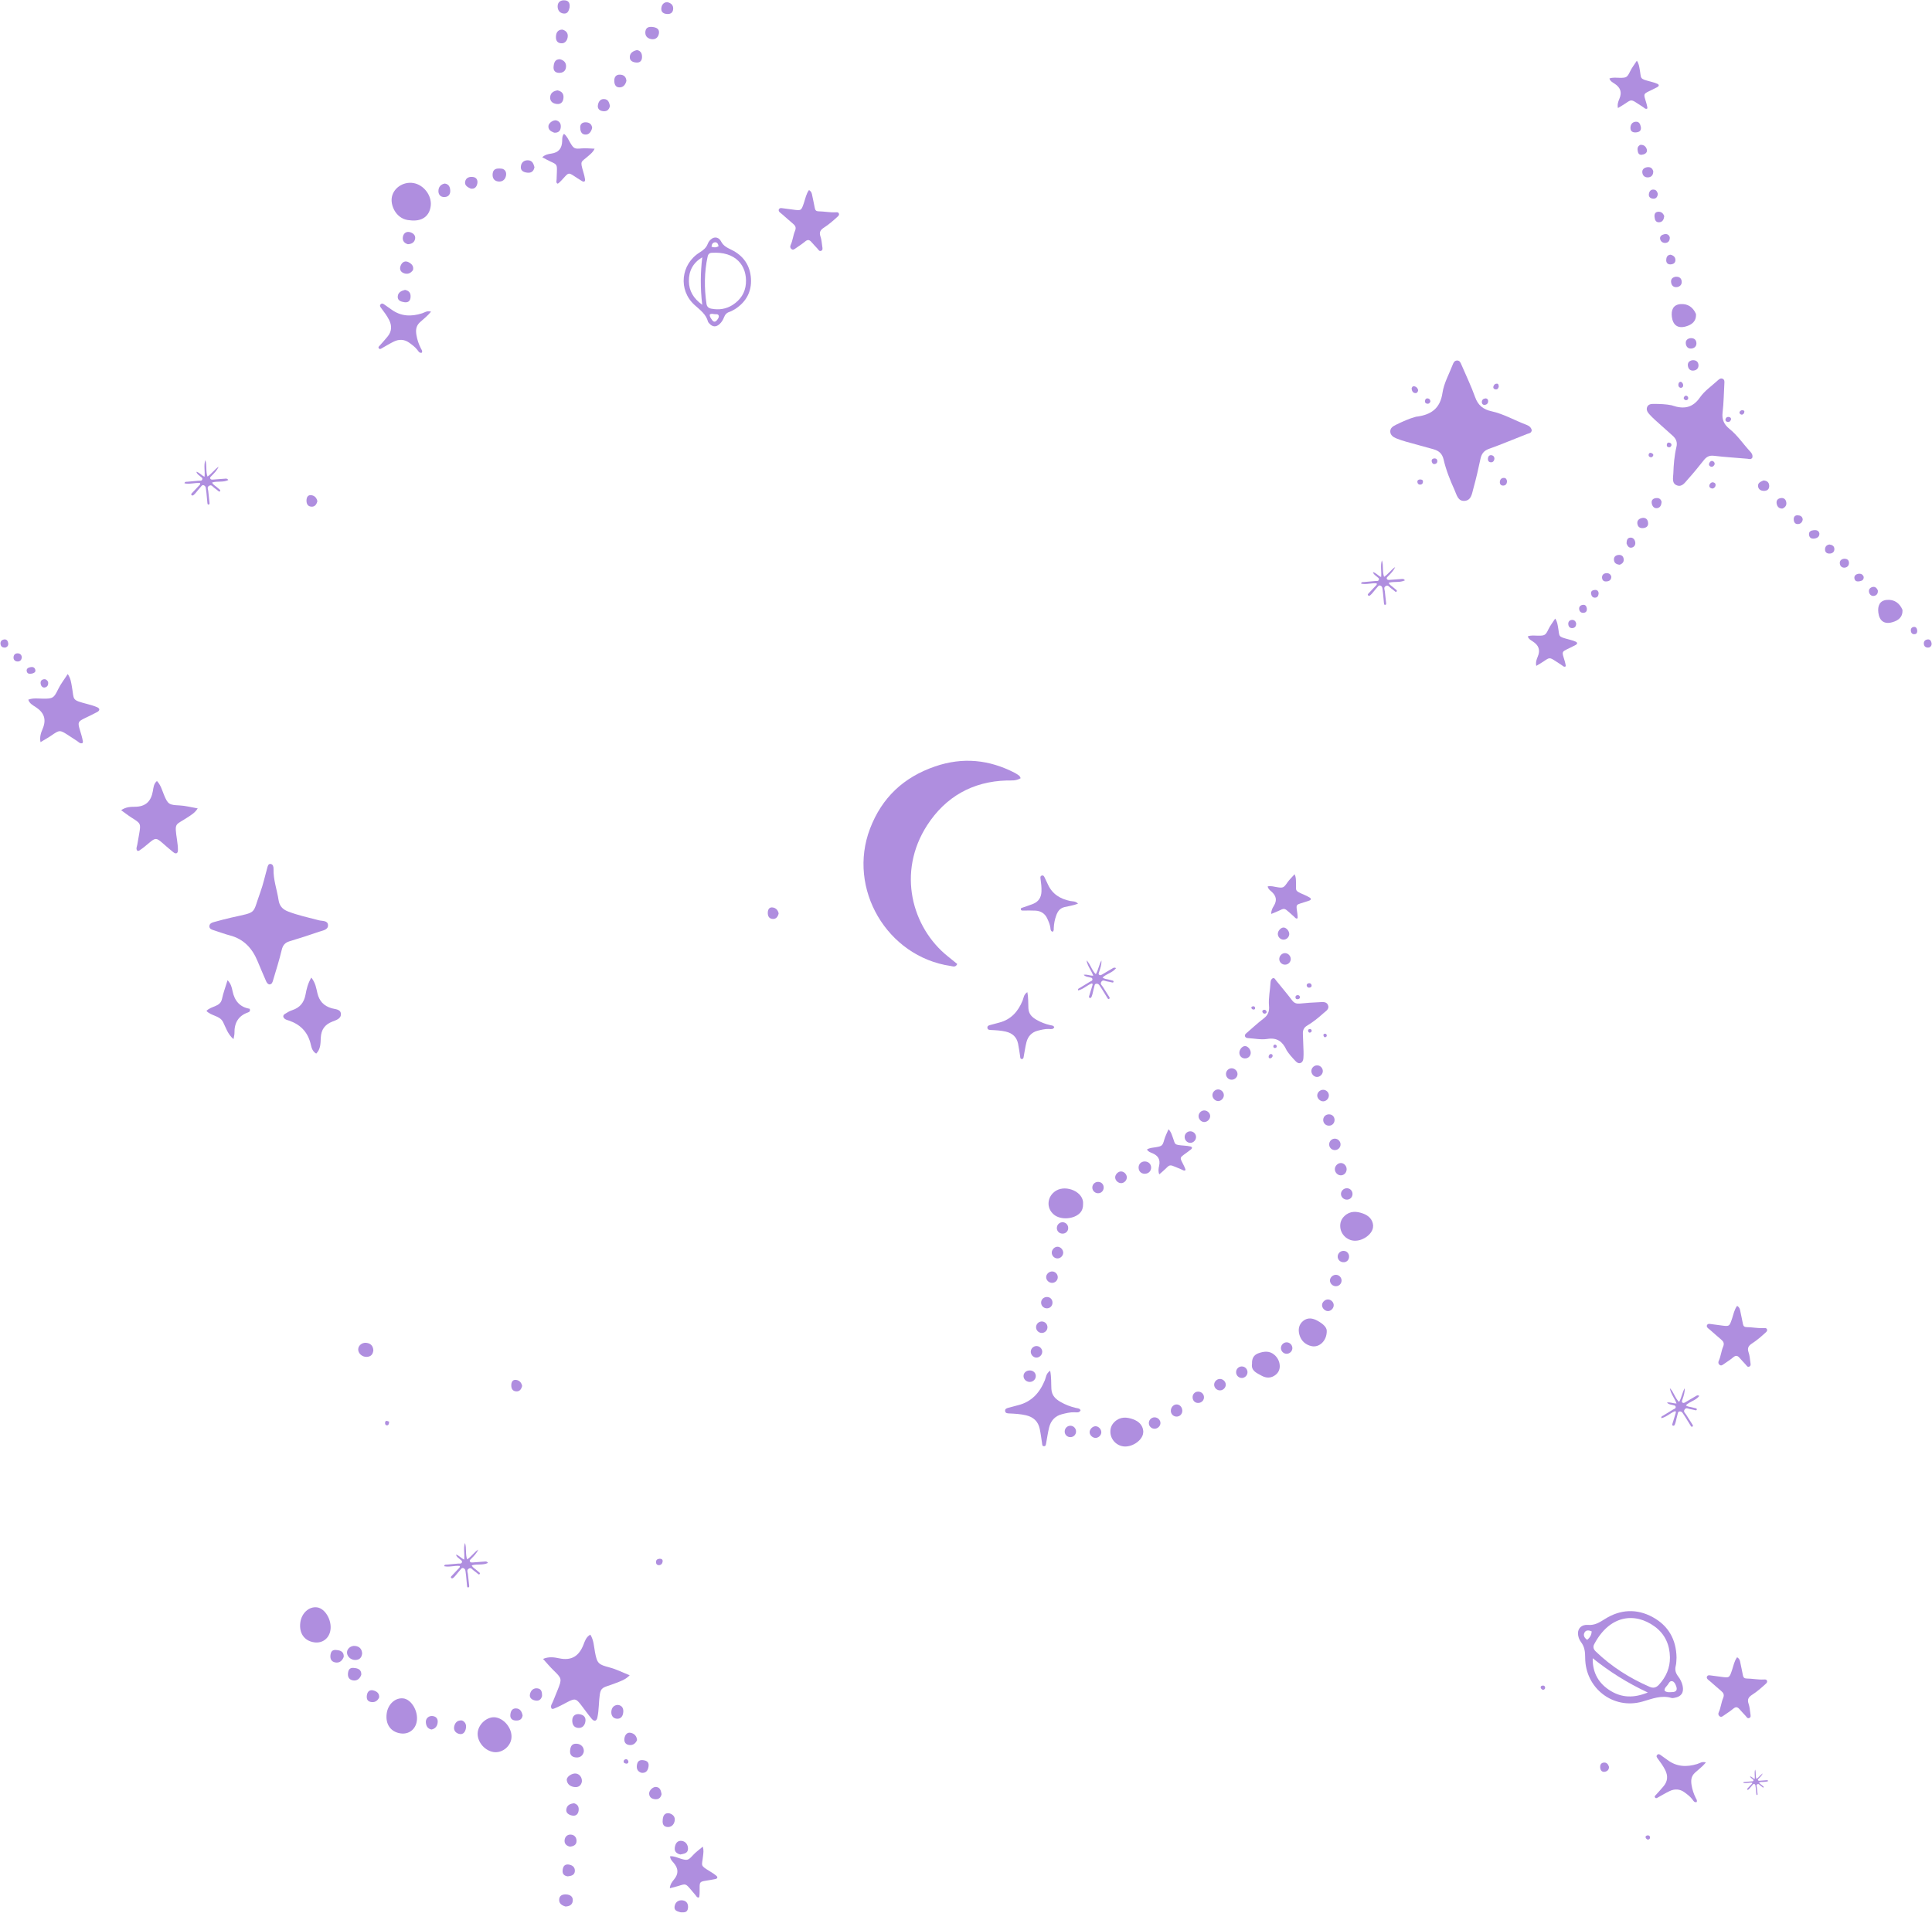 <?xml version="1.0" encoding="UTF-8" standalone="no"?><svg xmlns="http://www.w3.org/2000/svg" xmlns:xlink="http://www.w3.org/1999/xlink" fill="#000000" height="994.8" preserveAspectRatio="xMidYMid meet" version="1" viewBox="-2.7 1.8 1004.5 994.8" width="1004.5" zoomAndPan="magnify"><g fill="#af8edf" id="change1_1"><path d="M 137.32 513.754 C 136.305 513.477 135.91 512.68 135.551 511.832 C 134.133 508.492 132.652 505.18 131.285 501.82 C 128.535 495.074 124.141 490.168 116.828 488.262 C 114.027 487.531 111.312 486.473 108.543 485.609 C 107.48 485.277 106.281 484.949 106.176 483.715 C 106.039 482.125 107.418 481.625 108.645 481.285 C 111.613 480.469 114.594 479.668 117.598 478.988 C 131.363 475.867 128.336 477.594 132.637 465.836 C 134.129 461.762 135.031 457.477 136.215 453.285 C 136.508 452.254 136.727 450.855 138.121 451.121 C 139.277 451.344 139.555 452.613 139.52 453.762 C 139.352 459.293 141.316 464.477 142.129 469.844 C 142.586 472.875 144.141 474.664 146.949 475.77 C 152.215 477.84 157.727 478.953 163.156 480.406 C 164.879 480.867 167.84 480.379 167.848 483.043 C 167.855 485.387 165.109 485.688 163.328 486.312 C 158.195 488.109 152.996 489.73 147.793 491.324 C 145.469 492.035 144.344 493.398 143.762 495.84 C 142.504 501.129 140.852 506.324 139.297 511.539 C 139.004 512.527 138.73 513.723 137.32 513.754"/><path d="M 159.16 510.18 C 161.434 513.062 161.723 515.855 162.344 518.367 C 163.367 522.527 165.652 524.902 169.688 526.137 C 171.441 526.672 174.266 526.531 174.531 528.902 C 174.824 531.543 172.027 532.324 170.164 533.055 C 166.156 534.629 164.293 537.207 164.078 541.547 C 163.941 544.25 164.09 547.32 161.711 549.738 C 159.344 548.352 159.188 545.953 158.652 544.047 C 156.992 538.094 153.172 534.465 147.48 532.535 C 146.797 532.309 146.051 532.141 145.484 531.73 C 144.43 530.965 144.172 529.918 145.395 529.113 C 146.598 528.324 147.887 527.586 149.242 527.141 C 153.27 525.816 155.41 523.141 156.172 518.961 C 156.68 516.176 157.324 513.324 159.16 510.18"/><path d="M 104.625 527.531 C 107.242 524.789 111.828 525.555 112.73 521.254 C 113.383 518.156 114.52 515.16 115.613 511.555 C 117.414 513.418 117.836 515.406 118.191 517.164 C 119.234 522.316 122.039 525.566 127.105 526.41 C 127.566 527.613 126.953 528.062 126.281 528.297 C 121.172 530.07 119.105 533.801 119.207 539.016 C 119.223 539.883 118.945 540.754 118.711 542.215 C 115.703 539.602 114.758 536.305 113.32 533.395 C 111.586 529.863 107.32 530.32 104.625 527.531"/><path d="M 793.703 225.625 C 793.402 227.176 792.199 227.121 791.207 227.508 C 784.633 230.062 778.141 232.855 771.496 235.207 C 768.691 236.199 767.57 237.891 767.004 240.574 C 765.918 245.715 764.746 250.848 763.332 255.906 C 762.637 258.41 762.312 261.812 759.094 262.246 C 755.297 262.762 754.68 259.09 753.531 256.566 C 751.211 251.445 749.125 246.199 747.855 240.719 C 747.137 237.609 745.285 236.16 742.484 235.398 C 737.77 234.117 733.055 232.836 728.355 231.5 C 726.617 231.008 724.891 230.43 723.215 229.758 C 721.645 229.129 720.219 228.074 720.141 226.285 C 720.062 224.453 721.469 223.504 723.031 222.742 C 726.461 221.078 729.902 219.477 733.605 218.496 C 733.777 218.449 733.965 218.469 734.145 218.441 C 741.414 217.422 746.098 214.211 747.281 206.125 C 748.023 201.043 750.773 196.258 752.645 191.348 C 753.039 190.312 753.578 189.305 754.879 189.285 C 756.211 189.266 756.645 190.309 757.082 191.336 C 759.5 197.004 762.207 202.57 764.27 208.363 C 765.793 212.645 768.535 214.746 772.766 215.676 C 779.184 217.082 784.871 220.461 790.969 222.738 C 792.398 223.27 793.461 224.164 793.703 225.625"/><path d="M 780.848 252.09 C 780.773 253.207 780.34 254.195 779.055 254.32 C 777.75 254.445 777.02 253.617 777.113 252.371 C 777.203 251.23 777.855 250.344 779.168 250.336 C 780.254 250.332 780.711 251.047 780.848 252.09"/><path d="M 774.297 240.273 C 774.184 241.539 773.516 242.219 772.566 242.223 C 771.18 242.23 770.762 241.148 770.949 239.988 C 771.098 239.059 771.727 238.344 772.836 238.555 C 773.867 238.75 774.289 239.48 774.297 240.273"/><path d="M 734.637 204.762 C 734.504 205.555 734.094 206.234 733.316 206.238 C 732.027 206.246 731.43 205.266 731.266 204.141 C 731.156 203.367 731.754 202.57 732.465 202.664 C 733.562 202.812 734.418 203.555 734.637 204.762"/><path d="M 769.637 208.984 C 770.59 208.996 771.023 209.609 771.031 210.328 C 771.051 211.547 770.344 212.32 769.09 212.363 C 768.246 212.395 767.777 211.75 767.746 211.016 C 767.691 209.742 768.492 209.125 769.637 208.984"/><path d="M 776.59 202.637 C 776.371 203.711 775.988 204.422 774.871 204.301 C 774.043 204.211 773.559 203.641 773.73 202.91 C 773.926 202.07 774.473 201.352 775.516 201.32 C 776.594 201.293 776.293 202.242 776.59 202.637"/><path d="M 744.582 241.168 C 744.711 242.188 744.371 242.777 743.637 243.031 C 742.582 243.395 741.957 242.859 741.707 241.871 C 741.508 241.09 741.812 240.465 742.613 240.266 C 743.578 240.031 744.32 240.352 744.582 241.168"/><path d="M 741.016 210.496 C 740.797 211.316 740.27 211.824 739.512 211.77 C 738.461 211.695 737.977 211.004 738.246 209.961 C 738.449 209.172 739.023 208.828 739.844 209.02 C 740.645 209.207 740.895 209.828 741.016 210.496"/><path d="M 737.141 251.945 C 737.207 253.062 736.824 253.637 736.039 253.785 C 734.977 253.988 734.316 253.406 734.23 252.395 C 734.16 251.531 734.879 251.16 735.621 251.148 C 736.324 251.137 737.035 251.336 737.141 251.945"/><path d="M 791.629 332.746 C 793.434 332.062 795.227 332.363 796.984 332.387 C 800.555 332.43 800.898 332.105 802.453 328.898 C 803.332 327.09 804.609 325.477 805.887 323.492 C 806.965 325.059 807.098 326.527 807.371 327.977 C 808.312 333.023 806.992 332.754 813.188 334.391 C 814.309 334.684 815.438 335.012 816.496 335.473 C 817.531 335.926 817.547 336.648 816.527 337.211 C 815.043 338.031 813.492 338.73 811.969 339.48 C 809.664 340.613 809.445 340.949 810.199 343.445 C 810.641 344.902 811.105 346.34 811.359 347.84 C 811.387 348 811.309 348.176 811.266 348.41 C 810.352 348.812 809.828 348.043 809.199 347.648 C 808.141 346.98 807.109 346.273 806.059 345.598 C 803.008 343.629 802.93 343.656 799.926 345.73 C 798.758 346.539 797.5 347.219 796.051 348.098 C 795.652 346.234 796.219 344.688 796.805 343.316 C 798.289 339.82 797.309 337.363 794.23 335.375 C 793.258 334.746 792.062 334.152 791.629 332.746"/><path d="M 834.082 42.633 C 835.891 41.949 837.68 42.25 839.441 42.27 C 843.012 42.312 843.355 41.988 844.906 38.785 C 845.785 36.977 847.062 35.359 848.344 33.379 C 849.418 34.945 849.555 36.414 849.824 37.863 C 850.766 42.91 849.445 42.637 855.641 44.273 C 856.762 44.57 857.891 44.898 858.953 45.359 C 859.988 45.812 860 46.535 858.98 47.098 C 857.496 47.918 855.945 48.617 854.422 49.367 C 852.117 50.5 851.902 50.836 852.656 53.332 C 853.094 54.785 853.559 56.227 853.812 57.723 C 853.84 57.887 853.762 58.062 853.719 58.297 C 852.805 58.699 852.285 57.93 851.656 57.531 C 850.598 56.867 849.566 56.16 848.516 55.484 C 845.461 53.516 845.383 53.539 842.379 55.617 C 841.211 56.426 839.953 57.105 838.504 57.984 C 838.105 56.117 838.672 54.574 839.258 53.199 C 840.746 49.707 839.762 47.25 836.688 45.262 C 835.711 44.633 834.516 44.035 834.082 42.633"/><path d="M 908.352 239.891 C 907.562 240.926 906.691 240.445 905.812 240.367 C 900.016 239.848 894.195 239.527 888.422 238.832 C 885.984 238.535 884.535 239.375 883.133 241.152 C 880.441 244.555 877.695 247.922 874.797 251.145 C 873.363 252.734 871.875 255.133 869.34 254.273 C 866.344 253.262 867.23 250.32 867.309 248.035 C 867.469 243.398 867.852 238.754 868.922 234.238 C 869.531 231.676 868.695 229.926 866.902 228.336 C 863.887 225.66 860.871 222.984 857.887 220.273 C 856.781 219.27 855.719 218.211 854.727 217.102 C 853.797 216.059 853.125 214.758 853.727 213.406 C 854.34 212.023 855.727 211.836 857.16 211.848 C 860.305 211.875 863.441 211.949 866.535 212.586 C 866.68 212.613 866.812 212.695 866.953 212.742 C 872.699 214.656 877.344 213.996 881.18 208.453 C 883.594 204.969 887.383 202.438 890.566 199.496 C 891.234 198.879 892.004 198.324 892.973 198.789 C 893.965 199.262 893.902 200.195 893.852 201.113 C 893.559 206.191 893.52 211.297 892.918 216.34 C 892.477 220.059 893.734 222.617 896.52 224.855 C 900.75 228.25 903.715 232.832 907.391 236.754 C 908.25 237.672 908.707 238.723 908.352 239.891"/><path d="M 889.145 254.738 C 888.68 255.539 887.996 256.109 887 255.73 C 885.988 255.348 885.754 254.465 886.281 253.582 C 886.766 252.77 887.57 252.352 888.543 252.828 C 889.352 253.223 889.426 253.918 889.145 254.738"/><path d="M 888.633 243.605 C 888.086 244.5 887.344 244.754 886.641 244.41 C 885.613 243.906 885.699 242.957 886.266 242.164 C 886.715 241.535 887.441 241.234 888.184 241.797 C 888.875 242.32 888.918 243.016 888.633 243.605"/><path d="M 872.332 202.809 C 871.945 203.348 871.391 203.699 870.816 203.418 C 869.859 202.949 869.777 202.008 870.07 201.113 C 870.27 200.5 871.004 200.133 871.496 200.465 C 872.254 200.973 872.613 201.836 872.332 202.809"/><path d="M 896.66 218.766 C 897.359 219.121 897.453 219.734 897.199 220.27 C 896.766 221.176 895.961 221.488 895.02 221.062 C 894.383 220.773 894.27 220.129 894.52 219.57 C 894.945 218.609 895.762 218.449 896.66 218.766"/><path d="M 904.125 216.621 C 903.57 217.336 903.027 217.723 902.246 217.223 C 901.668 216.852 901.52 216.254 901.91 215.773 C 902.363 215.227 903.031 214.895 903.816 215.254 C 904.621 215.629 904.051 216.219 904.125 216.621"/><path d="M 866.34 233.371 C 866.062 234.172 865.594 234.48 864.953 234.402 C 864.043 234.285 863.777 233.66 863.953 232.836 C 864.094 232.188 864.547 231.832 865.215 231.984 C 866.012 232.164 866.445 232.672 866.34 233.371"/><path d="M 874.945 209.387 C 874.484 209.914 873.91 210.098 873.367 209.777 C 872.617 209.34 872.512 208.648 873.094 207.977 C 873.535 207.465 874.086 207.426 874.621 207.867 C 875.145 208.301 875.105 208.848 874.945 209.387"/><path d="M 856.887 238.609 C 856.523 239.461 856.031 239.742 855.395 239.566 C 854.539 239.324 854.262 238.652 854.57 237.875 C 854.832 237.211 855.5 237.199 856.055 237.461 C 856.578 237.711 857.031 238.121 856.887 238.609"/><path d="M 856.875 90.898 C 856.871 92.477 856.238 93.73 854.613 94 C 852.785 94.305 851.402 93.395 851.188 91.551 C 850.996 89.91 852.129 88.965 853.738 88.754 C 855.379 88.539 856.453 89.25 856.875 90.898"/><path d="M 914.191 251.66 C 915.867 251.773 916.988 252.473 917.145 254.215 C 917.301 255.969 916.367 256.988 914.703 257.07 C 913.211 257.145 911.703 256.59 911.402 254.945 C 911.023 252.891 912.746 252.293 914.191 251.66"/><path d="M 850.441 67.922 C 850.691 69.863 849.551 70.508 847.941 70.652 C 846.277 70.801 845.02 70.168 845.012 68.371 C 845.004 66.594 845.934 65.203 847.848 65.109 C 849.664 65.023 850.137 66.496 850.441 67.922"/><path d="M 854.129 273.281 C 854.473 275.004 853.715 276.062 852.078 276.367 C 850.578 276.648 849.184 276.309 848.711 274.629 C 848.156 272.66 849.355 271.516 851.039 271.184 C 852.516 270.891 853.824 271.539 854.129 273.281"/><path d="M 924.055 266.277 C 922.316 266.348 921.379 265.371 921.051 263.809 C 920.758 262.402 921.301 261.277 922.766 260.914 C 924.418 260.504 925.652 261.148 926.008 262.859 C 926.344 264.473 925.586 265.629 924.055 266.277"/><path d="M 861.219 262.848 C 861.086 264.32 860.609 265.766 859 266.047 C 857.305 266.344 856.355 265.051 856.086 263.578 C 855.766 261.84 856.824 260.93 858.504 260.816 C 859.922 260.719 860.879 261.371 861.219 262.848"/><path d="M 868.371 145.738 C 870.035 145.566 871.34 146.184 871.625 147.867 C 871.898 149.484 871.039 150.766 869.391 151.07 C 867.75 151.371 866.523 150.578 866.195 148.883 C 865.867 147.188 866.645 146.098 868.371 145.738"/><path d="M 876.02 177.68 C 877.688 177.504 878.992 178.125 879.273 179.809 C 879.547 181.426 878.691 182.707 877.039 183.012 C 875.398 183.312 874.172 182.516 873.848 180.824 C 873.52 179.129 874.297 178.035 876.02 177.68"/><path d="M 877.09 189.152 C 878.758 188.977 880.062 189.598 880.348 191.281 C 880.617 192.898 879.762 194.18 878.109 194.484 C 876.473 194.785 875.242 193.988 874.918 192.297 C 874.59 190.602 875.367 189.512 877.09 189.152"/><path d="M 839.441 295.496 C 837.762 295.348 836.551 294.66 836.43 292.953 C 836.324 291.492 837.227 290.598 838.645 290.414 C 840.035 290.238 841.152 290.754 841.453 292.258 C 841.797 293.965 840.883 294.941 839.441 295.496"/><path d="M 862.586 114.207 C 862.387 115.93 861.746 117.23 860.047 117.379 C 858.145 117.543 857.68 116.113 857.535 114.566 C 857.398 113.121 857.887 112.008 859.484 111.922 C 861.141 111.832 862.094 112.836 862.586 114.207"/><path d="M 879.086 165.094 C 879.32 168.957 876.895 170.691 873.809 171.57 C 869.562 172.777 867.086 170.805 866.551 166.578 C 866.121 163.207 867.117 160.277 871.004 159.953 C 874.809 159.637 877.574 161.582 879.086 165.094"/><path d="M 986.441 318.918 C 986.676 322.781 984.25 324.516 981.164 325.391 C 976.918 326.598 974.441 324.629 973.902 320.402 C 973.477 317.031 974.473 314.102 978.355 313.777 C 982.164 313.461 984.93 315.406 986.441 318.918"/><path d="M 948.473 284.961 C 949.816 285.148 950.973 285.703 951.043 287.219 C 951.109 288.703 950.16 289.586 948.715 289.688 C 947.266 289.789 946.176 289.086 946.18 287.547 C 946.18 286.168 946.945 285.172 948.473 284.961"/><path d="M 865.801 134.258 C 867.262 134.586 868.418 135.41 868.398 137.082 C 868.383 138.594 867.234 139.23 865.855 139.297 C 864.273 139.367 863.547 138.348 863.613 136.934 C 863.672 135.656 864.102 134.441 865.801 134.258"/><path d="M 842.992 284.418 C 843.039 283.172 843.176 281.738 844.602 281.441 C 846.262 281.102 847.281 282.312 847.516 283.816 C 847.727 285.148 846.965 286.363 845.609 286.598 C 844.164 286.844 843.445 285.703 842.992 284.418"/><path d="M 943.242 279.137 C 943.367 280.805 942.281 281.551 941.016 281.812 C 939.484 282.137 938.047 281.781 937.852 279.84 C 937.68 278.129 939.016 277.668 940.273 277.531 C 941.527 277.395 942.859 277.582 943.242 279.137"/><path d="M 850.16 77.133 C 851.801 77.008 852.938 77.828 853.449 79.273 C 853.957 80.699 853.16 81.684 851.801 82.094 C 850.504 82.484 849.27 82.43 848.887 80.77 C 848.555 79.32 848.504 77.922 850.16 77.133"/><path d="M 865.469 125.23 C 865.531 126.785 864.855 127.902 863.449 128.105 C 862.121 128.301 860.852 127.617 860.488 126.246 C 860.066 124.656 861.328 123.91 862.574 123.617 C 863.918 123.297 865.062 123.809 865.469 125.23"/><path d="M 973.629 308.777 C 973.793 310.281 973.191 311.367 971.758 311.672 C 970.586 311.922 969.59 311.273 969.176 310.148 C 968.652 308.719 969.281 307.578 970.652 307.121 C 972.109 306.641 973.043 307.523 973.629 308.777"/><path d="M 934.586 271.887 C 934.438 273.387 933.488 274.262 932.121 274.344 C 930.539 274.434 929.93 273.25 929.906 271.828 C 929.887 270.547 930.613 269.734 931.895 269.773 C 933.219 269.82 934.395 270.285 934.586 271.887"/><path d="M 955.961 292.395 C 957.367 292.312 958.492 292.77 958.625 294.312 C 958.746 295.727 957.91 296.801 956.559 296.988 C 955.203 297.18 954.09 296.414 953.887 294.969 C 953.68 293.496 954.516 292.652 955.961 292.395"/><path d="M 835.066 301.738 C 835.035 303.395 834.055 304.02 832.664 304.172 C 831.449 304.305 830.516 303.863 830.285 302.57 C 830.016 301.031 830.922 300.055 832.273 299.891 C 833.547 299.734 834.746 300.285 835.066 301.738"/><path d="M 966.285 301.797 C 966.387 303.27 965.516 303.82 964.355 304.055 C 962.992 304.328 961.695 304.223 961.453 302.527 C 961.277 301.246 962.188 300.473 963.316 300.246 C 964.66 299.98 965.82 300.387 966.285 301.797"/><path d="M 859.258 102.656 C 859.055 104.477 858.121 105.238 856.73 105.109 C 855.379 104.988 854.363 104.199 854.609 102.641 C 854.816 101.305 855.578 100.289 857.066 100.395 C 858.566 100.496 858.996 101.699 859.258 102.656"/><path d="M 816.781 325.887 C 816.871 327.141 816.375 328.129 815.223 328.387 C 813.758 328.715 812.801 327.855 812.688 326.418 C 812.594 325.266 813.234 324.312 814.477 324.191 C 815.676 324.074 816.469 324.754 816.781 325.887"/><path d="M 828.48 310.363 C 828.379 311.539 827.965 312.539 826.672 312.613 C 825.426 312.688 824.77 311.84 824.562 310.676 C 824.312 309.277 825.184 308.746 826.355 308.613 C 827.621 308.469 828.367 309.07 828.48 310.363"/><path d="M 822.344 318.168 C 822.461 319.285 822.133 320.273 820.859 320.469 C 819.414 320.691 818.449 319.895 818.344 318.48 C 818.254 317.316 818.984 316.539 820.207 316.367 C 821.539 316.18 822.109 316.938 822.344 318.168"/><path d="M 1000.379 338.492 C 998.949 338.773 997.945 338.242 997.656 337.152 C 997.316 335.871 997.742 334.66 999.312 334.371 C 1000.621 334.129 1001.262 334.875 1001.531 336.047 C 1001.801 337.258 1001.301 338.066 1000.379 338.492"/><path d="M 994.113 329.562 C 994.18 330.633 993.938 331.457 992.859 331.598 C 991.582 331.762 990.926 331.008 990.789 329.816 C 990.68 328.824 991.18 328.059 992.125 327.867 C 993.48 327.59 993.93 328.551 994.113 329.562"/><path d="M 12.008 365.664 C 14.609 364.676 17.188 365.109 19.719 365.141 C 24.855 365.203 25.352 364.734 27.59 360.121 C 28.848 357.52 30.691 355.199 32.527 352.348 C 34.078 354.602 34.273 356.715 34.66 358.801 C 36.016 366.059 34.121 365.668 43.031 368.023 C 44.648 368.449 46.27 368.922 47.797 369.586 C 49.285 370.234 49.305 371.277 47.84 372.086 C 45.703 373.266 43.473 374.273 41.281 375.348 C 37.961 376.98 37.652 377.465 38.734 381.059 C 39.367 383.152 40.035 385.223 40.402 387.379 C 40.441 387.609 40.328 387.863 40.27 388.203 C 38.953 388.777 38.203 387.672 37.297 387.102 C 35.773 386.145 34.289 385.129 32.777 384.152 C 28.387 381.316 28.27 381.355 23.949 384.344 C 22.27 385.508 20.461 386.484 18.375 387.75 C 17.801 385.066 18.617 382.844 19.457 380.867 C 21.598 375.84 20.184 372.305 15.758 369.445 C 14.352 368.535 12.637 367.68 12.008 365.664"/><path d="M 22.293 356.375 C 22.559 357.879 22.043 358.824 20.988 359.219 C 19.836 359.652 18.91 359.016 18.562 357.883 C 18.156 356.562 18.461 355.367 20 355.062 C 21.207 354.82 21.887 355.668 22.293 356.375"/><path d="M 0.375 338.492 C -1.051 338.773 -2.055 338.242 -2.344 337.152 C -2.684 335.871 -2.258 334.66 -0.688 334.371 C 0.617 334.129 1.262 334.875 1.527 336.047 C 1.801 337.258 1.297 338.066 0.375 338.492"/><path d="M 8.652 343.605 C 8.539 344.859 7.891 345.719 6.668 345.809 C 5.469 345.898 4.426 345.18 4.344 344.012 C 4.246 342.668 4.953 341.488 6.555 341.566 C 7.742 341.621 8.52 342.367 8.652 343.605"/><path d="M 13.934 352.102 C 12.832 352.23 11.633 352.426 11.238 351.047 C 10.863 349.727 11.758 349.062 12.914 348.801 C 14.031 348.547 15.148 348.637 15.59 349.906 C 16.09 351.352 15.012 351.766 13.934 352.102"/><path d="M 304.234 851.898 C 306 854.738 306.082 857.879 306.633 860.879 C 307.75 866.953 308.414 867.43 314.375 869 C 317.738 869.887 320.906 871.52 324.695 873.031 C 322.395 875.379 319.945 876.098 317.574 877.039 C 309.32 880.316 309.344 877.988 308.625 889.051 C 308.496 891.055 308.316 893.082 307.887 895.035 C 307.465 896.941 306.238 897.207 304.941 895.664 C 303.059 893.418 301.355 891.016 299.574 888.68 C 296.883 885.141 296.242 884.887 292.25 887 C 289.926 888.227 287.641 889.496 285.18 890.426 C 284.914 890.527 284.586 890.453 284.176 890.461 C 283.191 889.039 284.324 887.898 284.785 886.695 C 285.562 884.68 286.422 882.691 287.223 880.684 C 289.547 874.844 289.477 874.719 284.949 870.309 C 283.191 868.594 281.617 866.688 279.641 864.52 C 282.676 863.223 285.488 863.668 288.016 864.203 C 294.441 865.57 298.289 863.082 300.637 857.195 C 301.383 855.328 301.996 853.102 304.234 851.898"/><path d="M 345.707 967.152 C 347.715 967.004 349.41 967.84 351.16 968.383 C 354.711 969.484 355.148 969.266 357.652 966.527 C 359.062 964.984 360.816 963.754 362.684 962.156 C 363.289 964.039 362.988 965.543 362.828 967.07 C 362.27 972.383 361.035 971.719 366.727 975.191 C 367.758 975.82 368.789 976.48 369.707 977.258 C 370.605 978.016 370.406 978.742 369.223 979 C 367.496 979.379 365.742 979.613 364 979.91 C 361.363 980.355 361.051 980.625 361.059 983.344 C 361.066 984.922 361.102 986.496 360.91 988.066 C 360.891 988.234 360.758 988.391 360.648 988.609 C 359.613 988.738 359.324 987.816 358.812 987.234 C 357.953 986.258 357.137 985.242 356.289 984.258 C 353.828 981.387 353.742 981.391 350.129 982.566 C 348.723 983.027 347.27 983.332 345.562 983.777 C 345.719 981.801 346.742 980.426 347.734 979.23 C 350.254 976.188 350.004 973.445 347.527 970.547 C 346.738 969.629 345.727 968.68 345.707 967.152"/><path d="M 253.816 912.938 C 248.914 912.109 245.039 907.086 245.715 902.434 C 246.375 897.898 251.141 894.156 255.242 894.961 C 260.156 895.922 264.074 901.605 263.109 906.379 C 262.258 910.578 257.93 913.633 253.816 912.938"/><path d="M 198.352 892.891 C 199.016 888.027 202.848 884.555 206.992 885.055 C 211.184 885.559 214.801 891.641 214.008 896.855 C 213.352 901.203 209.863 903.855 205.594 903.254 C 200.418 902.523 197.59 898.473 198.352 892.891"/><path d="M 153.449 845.539 C 154.113 840.676 157.945 837.199 162.09 837.699 C 166.281 838.207 169.898 844.285 169.109 849.504 C 168.449 853.852 164.961 856.504 160.691 855.898 C 155.516 855.172 152.688 851.121 153.449 845.539"/><path d="M 300.832 912.816 C 300.395 914.684 299.074 915.883 296.941 915.766 C 294.816 915.652 293.48 914.547 293.711 912.16 C 293.906 910.105 294.566 908.52 297.051 908.621 C 299.398 908.719 301.078 910.457 300.832 912.816"/><path d="M 299.836 928.352 C 299.441 930.363 298.082 931.457 295.828 931.129 C 293.777 930.828 292.227 929.703 291.98 927.527 C 291.789 925.852 294.562 923.922 296.625 924.109 C 298.543 924.281 300.035 926.133 299.836 928.352"/><path d="M 298.223 893.234 C 300.758 893.48 301.977 894.801 301.676 896.984 C 301.402 898.949 300.23 900.551 297.957 900.402 C 295.648 900.254 294.789 898.508 294.832 896.484 C 294.883 894.277 296.215 893.133 298.223 893.234"/><path d="M 351.023 966.227 C 349.07 965.75 347.879 964.699 348.137 962.672 C 348.398 960.617 349.422 958.859 351.738 959.148 C 353.836 959.41 355.023 961.211 355.016 963.211 C 355.004 965.707 352.785 965.844 351.023 966.227"/><path d="M 291.312 993.273 C 289.465 992.723 287.832 991.789 288.035 989.488 C 288.227 987.32 290.102 986.902 291.746 987.004 C 293.758 987.121 295.441 988.145 295.062 990.574 C 294.758 992.539 293.227 993.184 291.312 993.273"/><path d="M 185.133 872.82 C 184.371 874.785 182.961 876.059 180.785 875.676 C 178.422 875.254 177.91 873.43 178.324 871.305 C 178.773 869.004 180.445 869.012 182.242 869.328 C 184.18 869.668 185.285 870.703 185.133 872.82"/><path d="M 176.008 863.496 C 175.242 865.461 173.836 866.734 171.66 866.352 C 169.297 865.93 168.785 864.109 169.199 861.98 C 169.645 859.68 171.32 859.688 173.117 860.004 C 175.055 860.344 176.16 861.379 176.008 863.496"/><path d="M 318.559 888.441 C 320.926 888.738 321.484 890.434 321.363 892.105 C 321.227 894.059 320.277 895.883 317.852 895.605 C 315.871 895.375 315.043 893.75 315.148 891.969 C 315.273 889.891 316.461 888.516 318.559 888.441"/><path d="M 237.531 896.523 C 239.59 897.441 239.91 899.25 239.418 901.141 C 238.969 902.879 237.77 904.105 235.73 903.438 C 233.914 902.844 233.055 901.379 233.465 899.562 C 233.914 897.598 235.176 896.301 237.531 896.523"/><path d="M 345.133 944.77 C 347.23 945.297 348.492 946.684 348.059 948.859 C 347.652 950.902 346.094 952.266 343.914 951.887 C 341.762 951.512 341.672 949.535 341.891 947.848 C 342.113 946.121 342.785 944.527 345.133 944.77"/><path d="M 330.754 923.738 C 328.562 922.992 328.09 921.336 328.535 919.273 C 329.008 917.098 330.586 916.918 332.391 917.301 C 334.578 917.77 334.801 919.301 334.367 921.121 C 333.922 922.988 332.801 923.992 330.754 923.738"/><path d="M 328.523 906.746 C 327.637 908.773 326.02 909.652 324.051 909.223 C 322.09 908.797 321.613 907.062 322.059 905.312 C 322.434 903.848 323.465 902.598 325.168 902.934 C 327.141 903.324 328.355 904.656 328.523 906.746"/><path d="M 351.141 996.289 C 349.52 995.809 347.641 995.477 348.047 993.145 C 348.43 990.965 350.062 989.844 352.133 990.074 C 354.359 990.324 355.277 992 354.988 994.188 C 354.676 996.566 352.855 996.355 351.141 996.289"/><path d="M 269.02 893.949 C 268.672 896.207 267.078 896.68 265.293 896.555 C 263.648 896.441 262.496 895.512 262.633 893.695 C 262.766 891.906 263.426 890.211 265.527 890.25 C 267.797 890.293 268.648 892.035 269.02 893.949"/><path d="M 295.793 939.594 C 297.824 940.203 298.379 941.609 298.133 943.449 C 297.855 945.488 296.48 946.379 294.641 945.953 C 293.043 945.582 291.367 944.672 291.77 942.574 C 292.176 940.445 293.902 939.773 295.793 939.594"/><path d="M 279.141 883.805 C 278.57 885.898 277.242 886.57 275.27 886.082 C 273.629 885.676 272.488 884.621 272.828 882.926 C 273.242 880.863 274.734 879.477 276.93 879.859 C 279.027 880.227 279.121 882.125 279.141 883.805"/><path d="M 341.281 934.852 C 340.832 936.836 339.602 937.738 337.617 937.449 C 335.996 937.211 334.879 936.324 334.805 934.578 C 334.73 932.855 336.902 930.852 338.562 931.105 C 340.691 931.434 340.926 933.211 341.281 934.852"/><path d="M 221.637 901.238 C 219.527 900.801 218.855 899.289 218.711 897.535 C 218.539 895.445 220.285 893.934 222.328 894.238 C 224.07 894.496 224.957 895.605 224.875 897.281 C 224.77 899.359 223.727 900.812 221.637 901.238"/><path d="M 194.41 884.617 C 193.484 886.57 191.859 887.355 189.824 886.84 C 188.09 886.398 187.812 884.887 188.07 883.316 C 188.406 881.273 189.699 880.383 191.648 880.969 C 193.305 881.469 194.629 882.496 194.41 884.617"/><path d="M 292.477 977.59 C 290.719 977.355 289.715 976.465 289.812 974.695 C 289.91 972.871 290.574 971.25 292.719 971.43 C 294.754 971.602 296.406 972.773 296.172 975.043 C 295.965 977.066 294.117 977.398 292.477 977.59"/><path d="M 293.605 962.152 C 291.656 961.699 290.574 960.473 290.879 958.523 C 291.125 956.945 292.301 955.816 293.969 955.871 C 295.965 955.934 297.066 957.371 297.059 959.219 C 297.047 961.277 295.445 961.98 293.605 962.152"/><path d="M 221.414 163.871 C 219.527 166.199 217.441 167.699 215.617 169.406 C 213.465 171.422 213.41 173.688 213.828 176.133 C 214.238 178.531 215.031 180.852 216.152 183.039 C 216.492 183.711 217.078 184.352 216.621 185.223 C 215.324 185.562 214.82 184.43 214.273 183.73 C 213.074 182.199 211.516 181.074 210.008 179.988 C 207.59 178.25 204.777 178.105 202.07 179.434 C 199.973 180.461 197.973 181.691 195.938 182.844 C 195.355 183.172 194.734 183.672 194.211 182.875 C 193.816 182.273 194.414 181.891 194.766 181.484 C 196.16 179.891 197.613 178.348 198.926 176.688 C 201.008 174.051 201.129 171.215 199.621 168.23 C 198.508 166.02 197.039 164.059 195.555 162.105 C 195.062 161.457 194.523 160.781 195.207 160.051 C 195.887 159.32 196.602 159.781 197.27 160.266 C 198.438 161.117 199.648 161.914 200.816 162.766 C 205.766 166.379 211.102 166.535 216.746 164.746 C 218.066 164.328 219.281 163.246 221.414 163.871"/><path d="M 290.539 71.391 C 292.121 72.633 292.812 74.391 293.738 75.973 C 295.617 79.18 296.094 79.312 299.785 78.977 C 301.867 78.785 303.996 79.059 306.449 79.133 C 305.629 80.934 304.395 81.844 303.246 82.863 C 299.254 86.41 298.789 85.09 300.656 91.492 C 300.992 92.652 301.309 93.836 301.469 95.027 C 301.621 96.191 300.984 96.594 299.934 95.988 C 298.406 95.105 296.949 94.098 295.465 93.141 C 293.215 91.695 292.801 91.684 290.977 93.695 C 289.914 94.867 288.883 96.059 287.684 97.09 C 287.555 97.199 287.355 97.223 287.121 97.312 C 286.273 96.711 286.68 95.836 286.695 95.062 C 286.719 93.762 286.797 92.461 286.836 91.16 C 286.953 87.383 286.887 87.324 283.422 85.762 C 282.074 85.152 280.789 84.398 279.23 83.578 C 280.68 82.223 282.359 81.898 283.898 81.684 C 287.812 81.133 289.477 78.934 289.594 75.125 C 289.633 73.914 289.52 72.531 290.539 71.391"/><path d="M 210.355 116.348 C 203.676 115.992 200.52 109.371 200.934 105.047 C 201.434 99.84 206.785 96.09 212.242 96.996 C 217.613 97.891 221.867 103.473 221.254 108.812 C 220.617 114.363 216.562 117.168 210.355 116.348"/><path d="M 287.109 48.77 C 289.723 49.344 290.535 50.863 290.23 53.047 C 289.957 55.023 288.762 56.109 286.738 55.871 C 284.586 55.617 283.113 54.41 283.371 52.098 C 283.625 49.852 285.398 49.105 287.109 48.77"/><path d="M 258.254 89.535 C 259.258 89.695 260.816 90.676 260.395 93.102 C 260.016 95.273 258.422 96.461 256.273 96.172 C 253.988 95.859 253.168 94.102 253.469 91.945 C 253.754 89.906 255.102 89.105 258.254 89.535"/><path d="M 288.453 32.605 C 290.492 33.125 291.754 34.402 291.598 36.562 C 291.434 38.812 289.906 39.797 287.75 39.672 C 285.656 39.551 284.91 38.211 285.137 36.266 C 285.363 34.293 285.91 32.555 288.453 32.605"/><path d="M 289.734 17.203 C 291.84 17.816 292.844 19.27 292.406 21.383 C 292.051 23.102 290.918 24.488 288.977 24.312 C 286.516 24.09 286.168 22.113 286.41 20.184 C 286.633 18.41 287.684 17.172 289.734 17.203"/><path d="M 336.57 15.836 C 338.652 16.066 340.324 16.891 339.879 19.309 C 339.492 21.391 337.98 22.539 335.797 22.121 C 333.699 21.715 332.562 20.285 332.863 18.102 C 333.16 15.977 334.75 15.641 336.57 15.836"/><path d="M 275.184 88.754 C 274.727 91.145 273.312 91.805 271.422 91.594 C 269.625 91.395 267.949 90.652 268.094 88.562 C 268.234 86.469 269.566 85.07 271.832 85.152 C 274.266 85.246 274.707 87.188 275.184 88.754"/><path d="M 293.449 5.676 C 293.059 7.262 292.562 9.023 290.426 8.852 C 288.227 8.672 287.176 6.996 287.234 4.977 C 287.305 2.688 288.949 1.773 291.078 1.988 C 293.223 2.203 293.645 3.746 293.449 5.676"/><path d="M 212.02 142.27 C 210.805 144 209.113 144.598 207.172 143.832 C 205.258 143.078 204.934 141.398 205.723 139.691 C 206.523 137.953 208.035 137.258 209.836 138.219 C 211.355 139.031 212.52 140.215 212.02 142.27"/><path d="M 228.543 97.254 C 230.77 97.547 231.305 99.203 231.395 100.902 C 231.492 102.797 230.477 104.203 228.453 104.289 C 226.43 104.371 225.234 103.078 225.246 101.156 C 225.266 99.082 226.426 97.645 228.543 97.254"/><path d="M 242.031 99.883 C 240.449 99.188 238.812 98.246 239.129 96.344 C 239.496 94.109 241.48 93.555 243.441 93.879 C 245.137 94.156 245.773 95.641 245.48 97.184 C 245.152 98.93 244.156 100.223 242.031 99.883"/><path d="M 207.906 152.555 C 210.043 153.004 210.875 154.238 210.777 156.211 C 210.672 158.34 209.516 159.273 207.48 158.953 C 205.777 158.691 203.941 158.125 204.098 155.969 C 204.262 153.73 206.129 152.992 207.906 152.555"/><path d="M 305.184 68.336 C 304.656 70.312 303.59 71.977 301.41 71.77 C 299.418 71.578 298.973 69.703 298.965 67.98 C 298.961 66.18 300.207 65.371 301.824 65.402 C 303.656 65.434 304.973 66.312 305.184 68.336"/><path d="M 328.531 27.828 C 330.656 28.316 331.18 29.855 331.098 31.676 C 331.023 33.43 329.984 34.453 328.223 34.332 C 326.438 34.211 324.68 33.535 324.746 31.418 C 324.82 29.184 326.605 28.301 328.531 27.828"/><path d="M 322.988 43.852 C 322.508 45.812 321.355 47.344 319.219 47.246 C 317.145 47.148 316.652 45.309 316.688 43.594 C 316.723 41.691 317.758 40.477 319.836 40.629 C 321.766 40.77 322.828 41.855 322.988 43.852"/><path d="M 209.312 128.805 C 207.305 128.188 206.434 126.785 206.777 124.949 C 207.133 123.047 208.613 122.008 210.496 122.543 C 212.152 123.012 213.582 124.27 213.078 126.242 C 212.617 128.051 211.055 128.766 209.312 128.805"/><path d="M 314.445 56.91 C 313.855 59.34 312.41 59.879 310.562 59.578 C 308.891 59.305 307.891 58.227 308.156 56.531 C 308.422 54.812 309.328 53.242 311.328 53.312 C 313.758 53.398 314.035 55.434 314.445 56.91"/><path d="M 344.16 2.902 C 346.441 3.402 347.469 4.699 347.289 6.594 C 347.098 8.703 345.555 9.32 343.621 9.035 C 341.906 8.785 340.945 7.77 341.148 6 C 341.371 4.086 342.492 3.008 344.16 2.902"/><path d="M 285.43 70.805 C 283.883 70.168 282.289 69.453 282.441 67.328 C 282.562 65.684 285.141 63.926 286.699 64.441 C 288.66 65.09 289.121 66.738 288.785 68.523 C 288.469 70.211 287.211 70.93 285.43 70.805"/><path d="M 822.477 854.602 C 823.965 853.465 824.797 852.051 824.844 850.164 C 823.312 849.543 821.828 849.363 821.066 850.938 C 820.363 852.383 821.164 853.617 822.477 854.602 Z M 862.766 881.078 C 863.965 882.09 865.418 881.801 866.777 881.77 C 869 881.719 869.492 880.488 868.734 878.559 C 868.34 877.551 867.879 876.43 866.824 876.137 C 865.543 875.777 865.023 877.051 864.461 877.887 C 863.797 878.871 862.582 879.598 862.766 881.078 Z M 825.395 864.164 C 825.238 871.805 828.566 877.488 834.914 881.266 C 840.633 884.664 846.641 884.988 854.043 881.988 C 843.117 876.871 834.031 871.059 825.395 864.164 Z M 865.551 863.672 C 865.43 857.125 862.965 851.609 857.684 847.723 C 847.363 840.121 834.242 841.66 826.199 856.816 C 825.379 858.363 825.844 859.555 827.012 860.68 C 835.18 868.574 844.625 874.512 855.004 879.043 C 856.965 879.898 858.461 879.438 859.844 877.93 C 863.547 873.891 865.609 869.215 865.551 863.672 Z M 868.977 863.836 C 868.859 865.211 868.934 866.703 868.574 868.09 C 868.027 870.215 868.5 871.887 869.82 873.609 C 870.906 875.027 871.746 876.676 872.141 878.492 C 872.895 881.977 871.508 884.113 868.004 884.73 C 867.469 884.824 866.871 884.977 866.383 884.832 C 861.047 883.234 856.344 885.254 851.273 886.703 C 836.055 891.059 821.508 879.738 821.48 863.918 C 821.473 860.91 821.199 858.234 819.324 855.785 C 818.328 854.488 817.758 852.875 817.738 851.219 C 817.711 848.613 819.641 846.578 822.887 846.84 C 826.496 847.129 828.938 845.527 831.754 843.758 C 839.754 838.715 848.281 838.262 856.598 842.801 C 864.734 847.234 868.82 854.41 868.977 863.836"/><path d="M 367.234 130.109 C 368.512 130.594 369.715 130.566 370.902 129.867 C 370.699 128.676 370.238 127.684 368.965 127.816 C 367.793 127.938 367.336 128.914 367.234 130.109 Z M 366.348 165.367 C 366.184 166.504 366.922 167.293 367.469 168.129 C 368.359 169.488 369.316 169.32 370.223 168.102 C 370.691 167.469 371.211 166.75 370.984 165.977 C 370.715 165.047 369.723 165.215 368.984 165.188 C 368.117 165.156 367.195 164.68 366.348 165.367 Z M 362.418 135.617 C 357.613 138.469 355.367 142.734 355.473 148.137 C 355.57 153.004 357.688 156.859 362.41 160.301 C 361.371 151.535 361.473 143.645 362.418 135.617 Z M 378.238 160.375 C 382.258 157.766 384.73 154.109 385.109 149.324 C 385.84 139.977 379.816 132.418 367.297 133.277 C 366.016 133.363 365.457 134.113 365.207 135.273 C 363.461 143.398 363.418 151.562 364.613 159.758 C 364.84 161.309 365.703 162.059 367.176 162.336 C 371.113 163.074 374.816 162.551 378.238 160.375 Z M 379.461 162.562 C 378.562 163.023 377.66 163.645 376.66 163.961 C 375.129 164.438 374.273 165.379 373.715 166.863 C 373.254 168.086 372.555 169.242 371.574 170.191 C 369.703 172.008 367.84 171.973 366.102 170.031 C 365.84 169.738 365.512 169.426 365.414 169.066 C 364.344 165.133 361.273 162.988 358.414 160.402 C 349.828 152.629 351.242 139.219 361.059 133.09 C 362.926 131.922 364.48 130.719 365.277 128.609 C 365.699 127.488 366.48 126.512 367.504 125.859 C 369.109 124.836 371.121 125.246 372.211 127.363 C 373.43 129.719 375.367 130.617 377.555 131.684 C 383.777 134.703 387.352 139.828 387.746 146.746 C 388.133 153.516 385.254 158.824 379.461 162.562"/><path d="M 78.887 407.969 C 80.902 410.062 81.543 412.711 82.555 415.16 C 84.602 420.117 85.254 420.398 90.602 420.652 C 93.621 420.797 96.605 421.609 100.098 422.207 C 98.57 424.617 96.621 425.672 94.777 426.902 C 88.359 431.184 87.957 429.199 89.355 438.727 C 89.609 440.453 89.824 442.203 89.812 443.941 C 89.797 445.641 88.805 446.086 87.426 445.012 C 85.418 443.445 83.535 441.715 81.602 440.051 C 78.672 437.535 78.082 437.434 75.074 439.953 C 73.324 441.418 71.613 442.91 69.691 444.145 C 69.484 444.277 69.191 444.273 68.844 444.355 C 67.75 443.328 68.508 442.152 68.68 441.051 C 68.973 439.195 69.344 437.352 69.656 435.5 C 70.578 430.121 70.492 430.023 65.848 427.102 C 64.043 425.965 62.359 424.629 60.289 423.148 C 62.633 421.496 65.102 421.363 67.344 421.363 C 73.051 421.355 75.863 418.543 76.793 413.121 C 77.09 411.398 77.207 409.398 78.887 407.969"/><path d="M 417.918 100.637 C 419.234 101.445 419.391 102.398 419.578 103.383 C 420.004 105.598 420.551 107.793 420.941 110.016 C 421.152 111.199 421.73 111.684 422.902 111.695 C 425.852 111.73 428.762 112.355 431.727 112.211 C 432.383 112.18 433.188 112.039 433.473 112.902 C 433.734 113.699 433.133 114.164 432.621 114.629 C 430.441 116.617 428.207 118.566 425.727 120.156 C 423.922 121.316 423.098 122.516 423.863 124.738 C 424.434 126.391 424.582 128.195 424.812 129.945 C 424.922 130.762 425.262 131.844 424.184 132.262 C 423.262 132.617 422.852 131.68 422.336 131.117 C 421.273 129.961 420.184 128.824 419.156 127.637 C 418.148 126.477 417.234 126.277 415.945 127.363 C 414.371 128.684 412.609 129.789 410.922 130.973 C 410.281 131.418 409.625 131.961 408.805 131.312 C 408.059 130.73 408.039 129.965 408.398 129.191 C 409.477 126.852 409.648 124.223 410.641 121.891 C 411.387 120.141 410.832 119.164 409.586 118.121 C 407.703 116.547 405.883 114.895 404.027 113.281 C 403.66 112.957 403.258 112.672 402.887 112.348 C 402.348 111.875 401.895 111.34 402.309 110.578 C 402.648 109.957 403.277 109.973 403.867 110.047 C 405.719 110.273 407.566 110.52 409.414 110.781 C 413.938 111.414 413.895 111.406 415.316 107.199 C 416.059 105.004 416.441 102.641 417.918 100.637"/><path d="M 900.469 680.91 C 901.781 681.723 901.941 682.676 902.129 683.656 C 902.555 685.871 903.098 688.066 903.492 690.289 C 903.699 691.473 904.281 691.957 905.453 691.973 C 908.398 692.004 911.312 692.633 914.273 692.488 C 914.93 692.453 915.738 692.316 916.023 693.18 C 916.281 693.973 915.68 694.441 915.172 694.902 C 912.988 696.891 910.758 698.84 908.277 700.434 C 906.473 701.59 905.648 702.789 906.414 705.016 C 906.984 706.664 907.133 708.469 907.363 710.219 C 907.473 711.039 907.809 712.117 906.73 712.535 C 905.809 712.891 905.398 711.953 904.887 711.395 C 903.824 710.234 902.734 709.098 901.703 707.91 C 900.699 706.75 899.785 706.555 898.496 707.637 C 896.922 708.961 895.16 710.062 893.469 711.246 C 892.828 711.691 892.176 712.234 891.352 711.59 C 890.609 711.004 890.59 710.238 890.945 709.469 C 892.023 707.125 892.199 704.496 893.191 702.164 C 893.934 700.414 893.383 699.441 892.137 698.398 C 890.254 696.82 888.43 695.172 886.578 693.555 C 886.207 693.234 885.809 692.945 885.438 692.621 C 884.898 692.152 884.441 691.617 884.859 690.852 C 885.195 690.23 885.828 690.246 886.418 690.32 C 888.27 690.551 890.117 690.797 891.965 691.055 C 896.488 691.691 896.445 691.68 897.863 687.473 C 898.605 685.277 898.988 682.914 900.469 680.91"/><path d="M 900.469 863.656 C 901.781 864.465 901.941 865.418 902.129 866.398 C 902.555 868.617 903.098 870.812 903.492 873.035 C 903.699 874.219 904.281 874.703 905.453 874.715 C 908.398 874.75 911.312 875.375 914.273 875.23 C 914.93 875.199 915.738 875.059 916.023 875.922 C 916.281 876.719 915.68 877.184 915.172 877.648 C 912.988 879.637 910.758 881.586 908.277 883.176 C 906.473 884.336 905.648 885.535 906.414 887.758 C 906.984 889.406 907.133 891.215 907.363 892.965 C 907.473 893.781 907.809 894.863 906.73 895.277 C 905.809 895.637 905.398 894.699 904.887 894.137 C 903.824 892.98 902.734 891.844 901.703 890.656 C 900.699 889.496 899.785 889.297 898.496 890.383 C 896.922 891.703 895.16 892.809 893.469 893.992 C 892.828 894.438 892.176 894.98 891.352 894.336 C 890.609 893.75 890.59 892.984 890.945 892.211 C 892.023 889.871 892.199 887.242 893.191 884.91 C 893.934 883.156 893.383 882.184 892.137 881.141 C 890.254 879.566 888.43 877.914 886.578 876.301 C 886.207 875.977 885.809 875.691 885.438 875.367 C 884.898 874.895 884.441 874.359 884.859 873.598 C 885.195 872.977 885.828 872.992 886.418 873.066 C 888.27 873.293 890.117 873.539 891.965 873.801 C 896.488 874.434 896.445 874.426 897.863 870.219 C 898.605 868.023 898.988 865.66 900.469 863.656"/><path d="M 527.98 406.492 C 525.527 407.992 523.129 407.633 520.82 407.691 C 502.91 408.172 488.895 416.227 479.363 430.953 C 463.523 455.426 471.43 484.215 490.102 499.152 C 491.762 500.48 493.406 501.836 495.008 503.133 C 494.07 505.074 492.68 504.32 491.535 504.152 C 458.461 499.297 437.723 463.938 449.66 432.711 C 455.805 416.641 467.059 406.023 483.41 400.398 C 497.887 395.422 511.574 396.836 524.953 403.742 C 525.754 404.16 526.508 404.684 527.23 405.223 C 527.484 405.41 527.586 405.797 527.98 406.492"/><path d="M 531.43 517.758 C 532.039 520.852 531.844 523.551 531.992 526.172 C 532.168 529.266 533.961 530.84 536.219 532.148 C 538.434 533.438 540.844 534.359 543.367 534.93 C 544.137 535.102 545.051 535.066 545.441 536.02 C 544.844 537.297 543.59 536.941 542.656 536.91 C 540.613 536.848 538.652 537.348 536.762 537.836 C 533.727 538.617 531.715 540.789 530.961 543.875 C 530.375 546.262 530.023 548.703 529.582 551.125 C 529.453 551.816 529.438 552.656 528.441 552.539 C 527.691 552.453 527.785 551.711 527.695 551.156 C 527.348 548.957 527.078 546.738 526.621 544.559 C 525.898 541.102 523.688 539.094 520.262 538.297 C 517.727 537.711 515.152 537.57 512.574 537.453 C 511.719 537.414 510.809 537.395 510.68 536.348 C 510.551 535.309 511.402 535.039 512.242 534.828 C 513.719 534.461 515.176 534.02 516.652 533.648 C 522.906 532.09 526.633 527.887 528.992 522.117 C 529.543 520.77 529.488 519.059 531.43 517.758"/><path d="M 884.25 918.363 C 882.402 920.602 880.367 922.035 878.59 923.668 C 876.488 925.598 876.414 927.793 876.797 930.16 C 877.172 932.488 877.922 934.738 878.984 936.867 C 879.309 937.52 879.867 938.148 879.418 938.98 C 878.16 939.297 877.684 938.199 877.16 937.52 C 876.016 936.027 874.516 934.922 873.066 933.859 C 870.742 932.156 868.023 931.992 865.391 933.254 C 863.352 934.227 861.406 935.402 859.426 936.496 C 858.859 936.809 858.254 937.285 857.754 936.512 C 857.379 935.926 857.961 935.559 858.305 935.172 C 859.664 933.641 861.09 932.16 862.371 930.566 C 864.41 928.035 864.555 925.289 863.121 922.387 C 862.062 920.238 860.66 918.328 859.242 916.426 C 858.77 915.793 858.254 915.133 858.922 914.434 C 859.59 913.734 860.277 914.184 860.914 914.66 C 862.039 915.492 863.203 916.277 864.328 917.113 C 869.082 920.652 874.246 920.852 879.723 919.172 C 881.008 918.777 882.191 917.742 884.25 918.363"/><path d="M 557.801 471.746 C 555.285 472.738 552.984 472.988 550.805 473.52 C 548.223 474.145 547.176 475.898 546.422 477.996 C 545.68 480.062 545.273 482.23 545.18 484.445 C 545.152 485.117 545.324 485.883 544.582 486.359 C 543.414 486.051 543.523 484.941 543.402 484.152 C 543.145 482.422 542.418 480.848 541.719 479.332 C 540.594 476.895 538.449 475.535 535.738 475.379 C 533.641 475.254 531.527 475.336 529.422 475.336 C 528.82 475.336 528.113 475.449 528.055 474.594 C 528.012 473.949 528.652 473.91 529.105 473.75 C 530.902 473.117 532.73 472.551 534.492 471.832 C 537.293 470.688 538.645 468.52 538.785 465.512 C 538.891 463.285 538.609 461.098 538.312 458.91 C 538.211 458.184 538.09 457.414 538.949 457.145 C 539.805 456.875 540.16 457.551 540.469 458.227 C 541.008 459.41 541.605 460.57 542.141 461.758 C 544.418 466.781 548.531 469.27 553.75 470.367 C 554.973 470.625 556.406 470.312 557.801 471.746"/><path d="M 185.586 861.656 C 185.371 863.805 184.285 864.996 182.121 865.074 C 179.773 865.16 177.668 863.277 177.711 861.133 C 177.746 859.172 179.703 857.547 181.887 857.77 C 184.219 858.012 185.441 859.367 185.586 861.656"/><path d="M 191.41 704.023 C 191.195 706.172 190.113 707.363 187.949 707.441 C 185.598 707.531 183.492 705.645 183.535 703.504 C 183.574 701.539 185.531 699.914 187.711 700.141 C 190.043 700.379 191.27 701.734 191.41 704.023"/><path d="M 268.781 722.551 C 268.34 724.355 267.41 725.453 265.789 725.398 C 263.742 725.328 263.059 723.844 263.133 722.027 C 263.195 720.43 263.91 719.145 265.746 719.434 C 267.531 719.719 268.465 721.02 268.781 722.551"/><path d="M 402.148 476.852 C 401.703 478.656 400.777 479.754 399.152 479.699 C 397.105 479.629 396.426 478.145 396.496 476.324 C 396.562 474.73 397.277 473.445 399.113 473.734 C 400.898 474.02 401.832 475.32 402.148 476.852"/><path d="M 162.309 262.449 C 161.863 264.258 160.938 265.352 159.312 265.297 C 157.27 265.23 156.586 263.742 156.66 261.926 C 156.723 260.328 157.438 259.043 159.273 259.336 C 161.059 259.617 161.992 260.922 162.309 262.449"/><path d="M 833.844 920.617 C 833.914 922.109 833.031 922.922 831.801 923.188 C 830.414 923.488 829.523 922.695 829.316 921.316 C 829.074 919.715 829.645 918.465 831.406 918.418 C 832.746 918.387 833.48 919.418 833.844 920.617"/><path d="M 341.852 813.633 C 341.77 814.848 341.129 815.641 340.035 815.762 C 339.211 815.852 338.48 815.391 338.387 814.383 C 338.266 813.082 339.07 812.512 340.164 812.426 C 340.945 812.367 341.805 812.582 341.852 813.633"/><path d="M 324.004 917.754 C 324.168 918.516 323.676 918.965 323.086 918.977 C 322.586 918.988 321.746 918.684 321.633 918.332 C 321.355 917.492 321.844 916.758 322.773 916.68 C 323.395 916.629 323.816 917.133 324.004 917.754"/><path d="M 199.629 741.023 C 199.562 742.73 199.086 743.098 198.43 743.059 C 197.746 743.016 197.488 742.426 197.504 741.812 C 197.52 741.188 197.75 740.594 198.547 740.762 C 199.148 740.891 199.605 741.27 199.629 741.023"/><path d="M 853.98 958.535 C 853.691 958.281 853.102 958.008 852.961 957.586 C 852.637 956.602 853.395 956.27 854.184 956.281 C 854.777 956.293 855.203 956.762 855.199 957.391 C 855.199 958.016 854.809 958.402 853.98 958.535"/><path d="M 799.438 880.633 C 799.148 880.379 798.559 880.105 798.422 879.684 C 798.094 878.695 798.855 878.367 799.641 878.379 C 800.238 878.391 800.66 878.855 800.66 879.484 C 800.656 880.113 800.27 880.5 799.438 880.633"/><path d="M 727.758 303.609 C 725.051 304.961 722.152 304.016 719.316 304.887 C 719.84 306.102 720.949 306.555 721.742 307.293 C 722.266 307.777 722.844 308.203 723.379 308.676 C 723.598 308.867 723.613 309.148 723.445 309.387 C 723.262 309.641 723 309.672 722.754 309.48 C 721.977 308.875 721.246 308.203 720.434 307.664 C 719.617 307.121 719.051 305.801 717.719 306.621 C 716.555 307.34 717.207 308.363 717.305 309.285 C 717.523 311.328 717.762 313.367 717.973 315.41 C 718.02 315.855 718.031 316.383 717.387 316.363 C 716.949 316.352 716.902 315.918 716.871 315.57 C 716.699 313.789 716.547 312.012 716.367 310.23 C 716.301 309.523 716.18 308.816 716.098 308.105 C 716.016 307.375 715.875 306.707 715.078 306.375 C 714.137 305.977 713.789 306.77 713.348 307.25 C 712.504 308.168 711.746 309.172 710.938 310.129 C 710.59 310.535 710.23 310.945 709.824 311.289 C 709.496 311.57 709.062 311.887 708.645 311.461 C 708.207 311.02 708.578 310.688 708.891 310.355 C 710.125 309.059 711.352 307.762 712.566 306.445 C 712.848 306.141 713.301 305.883 713.074 305.18 C 710.41 304.883 707.691 305.934 704.969 305.316 C 705.094 304.332 705.883 304.555 706.426 304.496 C 708.383 304.281 710.348 304.172 712.301 303.957 C 712.961 303.883 713.883 304.191 714.195 303.344 C 714.508 302.488 713.637 302.152 713.141 301.672 C 712.484 301.035 711.504 300.672 711.133 299.293 C 712.906 299.773 713.754 301.203 715.387 301.883 C 715.715 298.91 714.863 296.02 715.789 293.215 C 716.742 295.93 715.887 298.906 716.922 301.797 C 719.195 300.285 720.586 298.07 722.699 296.664 C 721.879 298.586 720.457 300.012 719.035 301.438 C 718.668 301.809 718.117 302.18 718.34 302.77 C 718.613 303.504 719.336 303.402 719.961 303.355 C 721.922 303.211 723.879 303.043 725.844 302.914 C 726.422 302.879 727.078 302.637 727.758 303.609"/><path d="M 251.016 814.594 C 248.309 815.945 245.41 814.996 242.574 815.871 C 243.098 817.082 244.211 817.539 245.004 818.273 C 245.523 818.762 246.105 819.184 246.637 819.656 C 246.855 819.852 246.871 820.133 246.703 820.371 C 246.52 820.625 246.258 820.652 246.012 820.465 C 245.234 819.859 244.508 819.188 243.691 818.645 C 242.875 818.105 242.309 816.785 240.977 817.605 C 239.816 818.32 240.465 819.348 240.562 820.266 C 240.781 822.309 241.02 824.352 241.23 826.395 C 241.277 826.84 241.289 827.363 240.645 827.348 C 240.207 827.336 240.164 826.902 240.129 826.555 C 239.957 824.773 239.805 822.992 239.629 821.215 C 239.559 820.504 239.441 819.801 239.359 819.09 C 239.273 818.359 239.133 817.691 238.336 817.355 C 237.395 816.961 237.047 817.754 236.605 818.23 C 235.762 819.152 235.004 820.156 234.195 821.109 C 233.848 821.52 233.492 821.93 233.086 822.273 C 232.754 822.555 232.32 822.867 231.902 822.445 C 231.469 822.004 231.836 821.668 232.148 821.34 C 233.383 820.043 234.613 818.742 235.824 817.43 C 236.105 817.121 236.559 816.863 236.332 816.164 C 233.668 815.863 230.949 816.914 228.227 816.301 C 228.352 815.312 229.141 815.535 229.684 815.477 C 231.641 815.266 233.605 815.156 235.559 814.938 C 236.219 814.863 237.141 815.176 237.453 814.324 C 237.766 813.469 236.895 813.133 236.398 812.656 C 235.742 812.016 234.762 811.652 234.391 810.277 C 236.164 810.754 237.012 812.188 238.645 812.863 C 238.977 809.891 238.121 807.004 239.047 804.199 C 240 806.91 239.145 809.887 240.18 812.777 C 242.453 811.266 243.844 809.051 245.957 807.648 C 245.137 809.566 243.715 810.992 242.297 812.422 C 241.926 812.789 241.375 813.16 241.598 813.754 C 241.871 814.488 242.594 814.383 243.219 814.34 C 245.18 814.191 247.137 814.023 249.102 813.898 C 249.68 813.859 250.336 813.617 251.016 814.594"/><path d="M 116.02 251.445 C 113.309 252.801 110.414 251.852 107.574 252.727 C 108.102 253.938 109.211 254.395 110.008 255.129 C 110.527 255.613 111.105 256.039 111.641 256.512 C 111.855 256.707 111.875 256.988 111.703 257.227 C 111.523 257.48 111.262 257.508 111.016 257.316 C 110.238 256.715 109.508 256.043 108.691 255.5 C 107.879 254.961 107.312 253.641 105.977 254.461 C 104.816 255.176 105.469 256.199 105.566 257.121 C 105.781 259.164 106.023 261.207 106.234 263.25 C 106.281 263.691 106.289 264.219 105.648 264.199 C 105.211 264.188 105.164 263.758 105.133 263.406 C 104.961 261.629 104.805 259.848 104.629 258.07 C 104.559 257.359 104.441 256.652 104.359 255.945 C 104.277 255.215 104.137 254.547 103.34 254.211 C 102.395 253.816 102.051 254.609 101.609 255.086 C 100.762 256.008 100.008 257.012 99.199 257.965 C 98.852 258.375 98.492 258.781 98.086 259.129 C 97.758 259.41 97.324 259.723 96.906 259.301 C 96.469 258.859 96.84 258.523 97.152 258.191 C 98.387 256.898 99.613 255.598 100.824 254.285 C 101.109 253.977 101.562 253.719 101.336 253.02 C 98.672 252.719 95.953 253.77 93.23 253.156 C 93.355 252.168 94.145 252.391 94.688 252.332 C 96.645 252.121 98.609 252.012 100.562 251.793 C 101.223 251.719 102.145 252.031 102.453 251.18 C 102.766 250.324 101.895 249.988 101.402 249.512 C 100.746 248.871 99.766 248.508 99.395 247.133 C 101.164 247.609 102.016 249.039 103.648 249.719 C 103.977 246.746 103.121 243.859 104.051 241.055 C 105.004 243.766 104.148 246.742 105.184 249.633 C 107.457 248.121 108.844 245.906 110.961 244.504 C 110.137 246.422 108.719 247.848 107.297 249.273 C 106.93 249.645 106.379 250.016 106.602 250.609 C 106.875 251.344 107.594 251.238 108.219 251.191 C 110.184 251.047 112.141 250.879 114.102 250.754 C 114.68 250.715 115.34 250.473 116.02 251.445"/><path d="M 916.684 928.008 C 915.141 928.777 913.488 928.238 911.867 928.738 C 912.164 929.43 912.801 929.688 913.254 930.109 C 913.551 930.387 913.883 930.629 914.188 930.898 C 914.309 931.008 914.32 931.168 914.223 931.305 C 914.121 931.449 913.969 931.469 913.828 931.359 C 913.387 931.012 912.969 930.629 912.504 930.32 C 912.039 930.012 911.715 929.258 910.953 929.727 C 910.293 930.137 910.664 930.719 910.719 931.246 C 910.844 932.41 910.98 933.578 911.102 934.742 C 911.129 934.996 911.133 935.297 910.766 935.285 C 910.516 935.277 910.492 935.031 910.473 934.832 C 910.375 933.816 910.285 932.801 910.188 931.785 C 910.145 931.383 910.078 930.98 910.031 930.574 C 909.984 930.156 909.902 929.777 909.449 929.586 C 908.91 929.359 908.715 929.812 908.461 930.086 C 907.98 930.609 907.547 931.184 907.086 931.727 C 906.887 931.961 906.684 932.195 906.453 932.391 C 906.262 932.551 906.016 932.73 905.777 932.488 C 905.527 932.238 905.738 932.047 905.918 931.855 C 906.621 931.117 907.324 930.379 908.016 929.629 C 908.176 929.449 908.434 929.305 908.305 928.902 C 906.785 928.734 905.234 929.332 903.68 928.98 C 903.75 928.418 904.203 928.547 904.512 928.512 C 905.629 928.391 906.75 928.328 907.863 928.207 C 908.238 928.164 908.766 928.34 908.945 927.855 C 909.121 927.367 908.625 927.176 908.344 926.902 C 907.969 926.535 907.406 926.332 907.195 925.543 C 908.211 925.816 908.691 926.633 909.625 927.02 C 909.812 925.324 909.324 923.676 909.855 922.074 C 910.398 923.625 909.91 925.324 910.504 926.973 C 911.797 926.109 912.59 924.848 913.797 924.043 C 913.328 925.141 912.52 925.953 911.707 926.77 C 911.496 926.98 911.184 927.191 911.309 927.527 C 911.469 927.945 911.879 927.887 912.234 927.863 C 913.355 927.781 914.473 927.684 915.594 927.609 C 915.922 927.59 916.297 927.453 916.684 928.008"/><path d="M 577.57 505.285 C 575.734 507.695 572.719 508.121 570.559 510.156 C 571.562 511.016 572.762 510.934 573.801 511.242 C 574.48 511.449 575.188 511.574 575.875 511.766 C 576.156 511.84 576.297 512.086 576.25 512.375 C 576.199 512.684 575.977 512.824 575.672 512.762 C 574.707 512.562 573.758 512.281 572.785 512.156 C 571.816 512.031 570.723 511.094 569.891 512.422 C 569.164 513.574 570.199 514.207 570.691 514.988 C 571.789 516.727 572.906 518.453 573.996 520.195 C 574.234 520.57 574.477 521.039 573.891 521.309 C 573.492 521.488 573.262 521.121 573.078 520.824 C 572.141 519.301 571.215 517.773 570.273 516.254 C 569.895 515.648 569.48 515.066 569.094 514.465 C 568.695 513.848 568.273 513.309 567.414 513.363 C 566.391 513.422 566.43 514.285 566.246 514.91 C 565.891 516.109 565.656 517.344 565.352 518.559 C 565.223 519.078 565.078 519.602 564.867 520.09 C 564.695 520.488 564.445 520.961 563.883 520.766 C 563.297 520.562 563.48 520.102 563.617 519.664 C 564.152 517.957 564.68 516.25 565.188 514.535 C 565.309 514.137 565.598 513.703 565.086 513.176 C 562.562 514.082 560.586 516.227 557.871 516.875 C 557.551 515.934 558.359 515.785 558.82 515.492 C 560.48 514.441 562.195 513.473 563.852 512.418 C 564.41 512.059 565.379 511.934 565.281 511.031 C 565.184 510.129 564.254 510.211 563.602 509.996 C 562.727 509.715 561.688 509.82 560.746 508.746 C 562.547 508.395 563.941 509.305 565.707 509.195 C 564.691 506.383 562.648 504.164 562.242 501.238 C 564.293 503.254 564.844 506.305 567.047 508.438 C 568.418 506.082 568.688 503.48 569.965 501.285 C 570.074 503.371 569.43 505.277 568.785 507.184 C 568.617 507.68 568.289 508.258 568.746 508.691 C 569.316 509.227 569.918 508.816 570.461 508.496 C 572.156 507.504 573.84 506.488 575.547 505.508 C 576.047 505.219 576.531 504.711 577.57 505.285"/><path d="M 880.824 727.742 C 878.992 730.148 875.977 730.578 873.816 732.613 C 874.82 733.469 876.02 733.387 877.055 733.699 C 877.738 733.902 878.445 734.027 879.133 734.219 C 879.414 734.297 879.555 734.539 879.504 734.828 C 879.453 735.137 879.23 735.281 878.926 735.219 C 877.965 735.016 877.012 734.734 876.039 734.609 C 875.07 734.484 873.98 733.551 873.145 734.875 C 872.422 736.027 873.457 736.66 873.949 737.445 C 875.047 739.184 876.16 740.91 877.254 742.648 C 877.492 743.027 877.734 743.492 877.148 743.762 C 876.75 743.945 876.52 743.574 876.336 743.277 C 875.398 741.758 874.473 740.227 873.527 738.711 C 873.152 738.102 872.734 737.52 872.352 736.922 C 871.949 736.301 871.531 735.766 870.668 735.816 C 869.648 735.879 869.688 736.742 869.504 737.363 C 869.148 738.562 868.914 739.797 868.609 741.012 C 868.477 741.531 868.336 742.055 868.125 742.547 C 867.953 742.945 867.699 743.414 867.141 743.223 C 866.555 743.016 866.738 742.555 866.875 742.117 C 867.406 740.41 867.938 738.703 868.445 736.992 C 868.562 736.59 868.855 736.156 868.344 735.629 C 865.82 736.535 863.844 738.68 861.129 739.328 C 860.809 738.391 861.613 738.238 862.074 737.949 C 863.734 736.895 865.449 735.93 867.109 734.871 C 867.668 734.516 868.633 734.387 868.535 733.484 C 868.441 732.582 867.512 732.664 866.855 732.449 C 865.984 732.168 864.941 732.273 864.004 731.203 C 865.805 730.852 867.199 731.762 868.965 731.648 C 867.945 728.836 865.906 726.621 865.5 723.695 C 867.551 725.711 868.098 728.758 870.305 730.895 C 871.676 728.535 871.945 725.934 873.223 723.742 C 873.332 725.824 872.688 727.73 872.043 729.641 C 871.875 730.133 871.543 730.711 872.004 731.145 C 872.574 731.68 873.176 731.27 873.715 730.953 C 875.414 729.957 877.098 728.941 878.801 727.961 C 879.305 727.672 879.789 727.164 880.824 727.742"/><path d="M 659.109 510.48 C 660.098 510.367 660.297 511.105 660.715 511.629 C 663.5 515.098 666.41 518.469 669.086 522.02 C 670.215 523.52 671.445 523.871 673.168 523.703 C 676.465 523.383 679.773 523.113 683.086 523 C 684.723 522.945 686.832 522.496 687.703 524.348 C 688.73 526.535 686.641 527.602 685.344 528.77 C 682.703 531.141 679.941 533.391 676.887 535.191 C 675.156 536.215 674.637 537.602 674.707 539.434 C 674.832 542.512 674.957 545.59 675.047 548.672 C 675.078 549.809 675.059 550.957 674.973 552.094 C 674.891 553.156 674.531 554.215 673.469 554.602 C 672.383 554.996 671.543 554.328 670.789 553.531 C 669.137 551.785 667.52 550.02 666.227 547.98 C 666.168 547.887 666.141 547.77 666.094 547.664 C 664.102 543.488 661.281 541.281 656.191 542.105 C 652.996 542.621 649.594 541.875 646.285 541.68 C 645.59 541.641 644.879 541.508 644.621 540.73 C 644.359 539.934 644.902 539.473 645.438 539.016 C 648.387 536.484 651.223 533.801 654.316 531.461 C 656.598 529.734 657.344 527.684 657.098 524.965 C 656.727 520.836 657.68 516.777 657.891 512.676 C 657.941 511.715 658.277 510.906 659.109 510.48"/><path d="M 677.465 513.195 C 678.152 513.023 678.828 513.102 679.145 513.848 C 679.469 514.609 679.109 515.207 678.344 515.383 C 677.641 515.547 676.98 515.324 676.73 514.535 C 676.52 513.883 676.863 513.473 677.465 513.195"/><path d="M 671.602 519.375 C 672.387 519.203 672.918 519.477 673.102 520.047 C 673.371 520.879 672.801 521.336 672.066 521.441 C 671.48 521.527 670.93 521.289 670.848 520.578 C 670.77 519.922 671.129 519.527 671.602 519.375"/><path d="M 657.773 549.969 C 658.273 549.895 658.762 550.012 658.91 550.48 C 659.16 551.254 658.684 551.801 658.039 552.109 C 657.594 552.324 657.004 552.117 656.926 551.672 C 656.805 550.984 657.09 550.328 657.773 549.969"/><path d="M 653.668 528.113 C 653.496 527.539 653.781 527.164 654.215 527.02 C 654.941 526.781 655.539 527.059 655.805 527.801 C 655.984 528.305 655.688 528.711 655.25 528.867 C 654.492 529.141 653.973 528.777 653.668 528.113"/><path d="M 648.531 525.141 C 649.219 525.066 649.723 525.16 649.859 525.855 C 649.961 526.371 649.711 526.77 649.238 526.809 C 648.695 526.848 648.16 526.656 647.945 526.035 C 647.723 525.391 648.352 525.391 648.531 525.141"/><path d="M 677.777 537.074 C 678.367 536.805 678.785 536.895 679.078 537.293 C 679.5 537.855 679.297 538.332 678.75 538.672 C 678.316 538.938 677.883 538.875 677.609 538.43 C 677.285 537.895 677.336 537.387 677.777 537.074"/><path d="M 660.012 545.043 C 660.547 545.016 660.949 545.238 661.062 545.703 C 661.215 546.352 660.895 546.773 660.215 546.809 C 659.699 546.836 659.387 546.555 659.344 546.027 C 659.305 545.508 659.629 545.238 660.012 545.043"/><path d="M 685.676 539.504 C 686.332 539.254 686.75 539.375 686.988 539.82 C 687.312 540.418 687.09 540.926 686.496 541.172 C 685.988 541.379 685.629 541.016 685.48 540.57 C 685.34 540.148 685.328 539.684 685.676 539.504"/><path d="M 543.312 714.637 C 543.996 718.133 543.777 721.176 543.945 724.133 C 544.145 727.625 546.168 729.398 548.715 730.879 C 551.215 732.328 553.93 733.367 556.777 734.016 C 557.648 734.211 558.68 734.168 559.121 735.242 C 558.445 736.684 557.027 736.281 555.977 736.25 C 553.672 736.176 551.461 736.742 549.324 737.293 C 545.902 738.172 543.633 740.625 542.781 744.105 C 542.121 746.797 541.727 749.555 541.227 752.285 C 541.082 753.066 541.062 754.012 539.941 753.883 C 539.094 753.785 539.195 752.949 539.098 752.32 C 538.703 749.84 538.402 747.336 537.887 744.879 C 537.07 740.98 534.578 738.711 530.711 737.812 C 527.848 737.148 524.945 736.996 522.035 736.863 C 521.07 736.816 520.043 736.797 519.898 735.617 C 519.754 734.441 520.715 734.141 521.66 733.902 C 523.328 733.484 524.973 732.988 526.641 732.57 C 533.695 730.809 537.898 726.066 540.559 719.562 C 541.184 718.039 541.121 716.105 543.312 714.637"/><path d="M 593.645 599.574 C 595.145 598.676 596.785 598.656 598.355 598.395 C 601.539 597.859 601.793 597.516 602.66 594.414 C 603.152 592.664 604.031 591.023 604.852 589.059 C 606.059 590.277 606.414 591.562 606.887 592.809 C 608.531 597.148 607.316 597.117 613.09 597.582 C 614.137 597.664 615.191 597.773 616.211 598.016 C 617.199 598.25 617.328 598.895 616.512 599.559 C 615.324 600.523 614.055 601.395 612.82 602.305 C 610.953 603.684 610.812 604.016 611.883 606.117 C 612.508 607.34 613.152 608.547 613.617 609.84 C 613.668 609.977 613.625 610.148 613.629 610.363 C 612.879 610.867 612.289 610.266 611.668 610.016 C 610.617 609.594 609.59 609.129 608.547 608.695 C 605.516 607.43 605.445 607.469 603.109 609.797 C 602.199 610.703 601.188 611.508 600.039 612.523 C 599.387 610.926 599.645 609.461 599.945 608.148 C 600.707 604.801 599.441 602.77 596.387 601.496 C 595.414 601.09 594.258 600.754 593.645 599.574"/><path d="M 656.402 462.77 C 658.109 462.402 659.672 462.914 661.242 463.172 C 664.426 463.695 664.777 463.453 666.602 460.801 C 667.633 459.301 668.992 458.035 670.402 456.438 C 671.152 457.984 671.074 459.312 671.121 460.645 C 671.273 465.281 670.133 464.859 675.445 467.164 C 676.41 467.582 677.375 468.027 678.258 468.586 C 679.121 469.129 679.035 469.777 678.051 470.141 C 676.609 470.672 675.129 471.086 673.668 471.551 C 671.453 472.25 671.215 472.52 671.547 474.855 C 671.742 476.215 671.965 477.562 671.984 478.938 C 671.988 479.082 671.895 479.23 671.824 479.438 C 670.953 479.672 670.594 478.91 670.082 478.473 C 669.227 477.734 668.402 476.961 667.555 476.215 C 665.094 474.039 665.02 474.051 662.055 475.5 C 660.898 476.062 659.684 476.5 658.27 477.09 C 658.168 475.367 658.883 474.062 659.594 472.914 C 661.398 469.996 660.852 467.664 658.375 465.473 C 657.586 464.773 656.602 464.082 656.402 462.77"/><path d="M 560.422 627.996 C 560.43 629.715 560.062 631.277 558.824 632.586 C 555.727 635.852 548.906 636.363 545.383 633.559 C 541.039 630.102 541.656 623.848 546.418 620.988 C 551.699 617.812 560.953 621.656 560.422 627.996"/><path d="M 711.223 639.055 C 711.199 639.512 711.199 639.789 711.168 640.062 C 710.738 643.719 705.875 647.223 701.508 647.031 C 697.645 646.867 694.406 643.746 694.137 639.875 C 693.988 637.695 694.648 635.812 696.266 634.25 C 699.191 631.434 702.598 631.668 705.969 632.895 C 708.828 633.93 710.957 635.891 711.223 639.055"/><path d="M 591.719 746.066 C 591.695 746.523 591.695 746.805 591.664 747.078 C 591.234 750.73 586.371 754.238 582.004 754.047 C 578.141 753.879 574.902 750.762 574.633 746.891 C 574.484 744.711 575.145 742.824 576.762 741.266 C 579.688 738.449 583.094 738.68 586.465 739.906 C 589.324 740.945 591.453 742.902 591.719 746.066"/><path d="M 687.113 693.875 C 687.207 699.215 683.117 702.703 679.238 701.863 C 676.02 701.168 673.762 699.059 672.891 695.91 C 672.152 693.25 672.574 690.559 674.895 688.715 C 677.25 686.852 679.793 687.273 682.289 688.648 C 684.973 690.121 687.102 691.961 687.113 693.875"/><path d="M 648.27 710.938 C 648.141 708.398 649.105 706.484 651.465 705.605 C 654.438 704.5 657.461 704.141 660.051 706.523 C 661.504 707.859 662.438 709.578 662.645 711.594 C 662.859 713.672 662.172 715.453 660.555 716.758 C 658.234 718.629 655.633 718.59 653.176 717.199 C 650.719 715.809 647.633 714.73 648.27 710.938"/><path d="M 592.461 612.219 C 590.656 612.207 589.367 610.961 589.289 609.156 C 589.203 607.191 590.625 605.75 592.586 605.812 C 594.406 605.871 595.73 607.133 595.801 608.875 C 595.879 610.789 594.441 612.23 592.461 612.219"/><path d="M 691.328 609.68 C 691.414 608.012 692.965 606.551 694.574 606.633 C 696.219 606.719 697.539 608.262 697.453 610.004 C 697.363 611.793 695.941 613.141 694.254 613.031 C 692.613 612.93 691.246 611.359 691.328 609.68"/><path d="M 644.488 552.238 C 642.871 552.168 641.688 550.926 641.676 549.289 C 641.664 547.625 643.145 545.848 644.57 545.809 C 646.152 545.77 647.758 547.773 647.578 549.574 C 647.422 551.18 646.109 552.309 644.488 552.238"/><path d="M 535.836 717.215 C 535.949 718.938 534.566 720.422 532.801 720.473 C 531.004 720.523 529.508 719.188 529.457 717.484 C 529.414 715.926 530.602 714.695 532.32 714.52 C 534.199 714.328 535.719 715.492 535.836 717.215"/><path d="M 687.68 677.586 C 689.199 677.555 690.613 678.836 690.73 680.355 C 690.863 682.008 689.391 683.633 687.758 683.637 C 686.133 683.645 684.582 682.031 684.672 680.43 C 684.754 678.949 686.16 677.617 687.68 677.586"/><path d="M 612.016 735.355 C 612.082 737.137 610.699 738.555 608.949 738.504 C 607.363 738.453 606.094 737.188 606.047 735.598 C 605.988 733.824 607.316 732.246 608.922 732.176 C 610.586 732.105 611.945 733.504 612.016 735.355"/><path d="M 583.164 614.027 C 583.199 615.551 581.926 616.961 580.406 617.086 C 578.766 617.223 577.121 615.742 577.109 614.117 C 577.098 612.684 578.473 611.16 579.906 611.02 C 581.512 610.859 583.129 612.352 583.164 614.027"/><path d="M 688.215 571.316 C 688.32 573.012 686.883 574.562 685.219 574.551 C 683.75 574.539 682.309 573.207 682.176 571.734 C 682.023 570.098 683.484 568.559 685.203 568.547 C 686.789 568.535 688.117 569.762 688.215 571.316"/><path d="M 566.957 743.512 C 568.559 743.543 570.047 745.23 569.898 746.848 C 569.766 748.348 568.316 749.633 566.816 749.582 C 565.324 749.531 563.891 748.156 563.824 746.707 C 563.754 745.129 565.367 743.48 566.957 743.512"/><path d="M 664.719 484.156 C 666.156 484.207 667.727 486.105 667.621 487.66 C 667.516 489.223 666.129 490.504 664.578 490.469 C 663.031 490.434 661.711 489.094 661.676 487.52 C 661.641 485.906 663.273 484.105 664.719 484.156"/><path d="M 547.262 666.086 C 547.215 667.648 545.945 668.914 544.383 668.961 C 542.684 669.012 541.176 667.555 541.227 665.91 C 541.273 664.285 542.895 662.883 544.559 663.031 C 546.098 663.168 547.312 664.539 547.262 666.086"/><path d="M 694.824 667.824 C 694.781 669.391 693.52 670.648 691.949 670.703 C 690.246 670.758 688.734 669.301 688.781 667.656 C 688.828 666.023 690.445 664.621 692.113 664.773 C 693.652 664.91 694.867 666.281 694.824 667.824"/><path d="M 597.523 738.887 C 599.23 738.844 600.723 740.309 600.652 741.961 C 600.586 743.445 599.234 744.754 597.707 744.812 C 595.969 744.883 594.551 743.473 594.617 741.742 C 594.676 740.191 595.965 738.922 597.523 738.887"/><path d="M 626.5 582.125 C 626.574 583.75 625.055 585.328 623.414 585.316 C 621.926 585.309 620.566 583.984 620.469 582.441 C 620.367 580.906 621.566 579.477 623.105 579.301 C 624.773 579.109 626.422 580.48 626.5 582.125"/><path d="M 633.617 571.25 C 633.68 572.926 632.18 574.477 630.559 574.418 C 629.105 574.363 627.742 572.98 627.668 571.48 C 627.586 569.797 629.047 568.305 630.73 568.355 C 632.246 568.402 633.566 569.723 633.617 571.25"/><path d="M 637.656 557.348 C 639.344 557.348 640.805 558.855 640.715 560.504 C 640.629 562.004 639.281 563.273 637.73 563.309 C 636.016 563.352 634.625 561.898 634.727 560.168 C 634.82 558.59 636.113 557.348 637.656 557.348"/><path d="M 541.898 692.172 C 541.82 693.773 540.484 695.027 538.891 694.996 C 537.312 694.965 535.988 693.637 535.977 692.062 C 535.961 690.297 537.469 688.887 539.207 689.043 C 540.797 689.188 541.977 690.555 541.898 692.172"/><path d="M 539.188 704.832 C 539.152 706.512 537.598 707.953 535.969 707.816 C 534.473 707.688 533.219 706.293 533.227 704.766 C 533.23 703.062 534.742 701.676 536.438 701.82 C 537.984 701.949 539.215 703.301 539.188 704.832"/><path d="M 550.09 653.414 C 550 654.938 548.645 656.23 547.125 656.242 C 545.445 656.258 544.027 654.734 544.145 653.035 C 544.25 651.539 545.664 650.164 547.098 650.16 C 548.711 650.16 550.188 651.766 550.09 653.414"/><path d="M 645.91 715.434 C 645.902 716.98 644.648 718.32 643.121 718.418 C 641.43 718.523 639.965 717.117 639.977 715.391 C 639.984 713.828 641.207 712.523 642.758 712.422 C 644.465 712.312 645.922 713.703 645.91 715.434"/><path d="M 665.473 503.473 C 663.895 503.508 662.551 502.305 662.434 500.758 C 662.309 499.066 663.703 497.492 665.352 497.469 C 667.004 497.441 668.453 498.953 668.395 500.641 C 668.34 502.191 667.051 503.441 665.473 503.473"/><path d="M 694.289 596.84 C 694.355 598.434 693.141 599.777 691.531 599.895 C 689.945 600.012 688.543 598.832 688.383 597.25 C 688.203 595.508 689.59 593.953 691.32 593.961 C 692.887 593.969 694.227 595.266 694.289 596.84"/><path d="M 616.113 596.145 C 614.441 596.109 613.105 594.574 613.242 592.852 C 613.367 591.277 614.688 590.086 616.254 590.137 C 617.82 590.184 619.102 591.445 619.156 592.992 C 619.215 594.684 617.773 596.18 616.113 596.145"/><path d="M 688.355 587.203 C 686.727 587.246 685.398 586.062 685.281 584.465 C 685.148 582.688 686.52 581.27 688.336 581.305 C 689.984 581.336 691.176 582.562 691.18 584.234 C 691.184 585.887 689.969 587.164 688.355 587.203"/><path d="M 685.074 558.938 C 685.004 560.605 683.383 562.043 681.781 561.863 C 680.309 561.695 679.062 560.234 679.109 558.73 C 679.164 557.031 680.73 555.656 682.398 555.844 C 683.934 556.016 685.141 557.414 685.074 558.938"/><path d="M 669.223 703.219 C 669.035 704.773 667.57 705.961 666.012 705.824 C 664.441 705.688 663.203 704.27 663.297 702.707 C 663.395 700.961 665.035 699.625 666.727 699.914 C 668.273 700.18 669.406 701.68 669.223 703.219"/><path d="M 541.754 682.195 C 540.125 682.262 538.77 681.102 538.617 679.512 C 538.449 677.75 539.805 676.305 541.629 676.301 C 543.285 676.301 544.492 677.5 544.52 679.18 C 544.547 680.84 543.363 682.133 541.754 682.195"/><path d="M 698.699 655.668 C 698.504 657.336 697.188 658.387 695.516 658.211 C 693.875 658.035 692.711 656.699 692.805 655.109 C 692.91 653.383 694.539 652.086 696.281 652.344 C 697.844 652.574 698.895 654.02 698.699 655.668"/><path d="M 552.68 640.641 C 552.582 642.266 551.289 643.406 549.613 643.34 C 547.961 643.273 546.746 642.008 546.781 640.379 C 546.82 638.594 548.336 637.242 550.078 637.445 C 551.668 637.629 552.781 638.996 552.68 640.641"/><path d="M 634.609 721.898 C 634.617 723.402 633.328 724.758 631.797 724.863 C 630.086 724.98 628.566 723.586 628.57 721.906 C 628.574 720.398 629.859 719.031 631.379 718.926 C 633.051 718.805 634.602 720.23 634.609 721.898"/><path d="M 697.742 625.672 C 696.008 625.762 694.508 624.387 694.508 622.715 C 694.508 621.203 695.777 619.875 697.332 619.754 C 699.078 619.621 700.508 620.949 700.512 622.719 C 700.512 624.324 699.332 625.586 697.742 625.672"/><path d="M 571.129 619.566 C 571.031 621.219 569.75 622.395 568.121 622.336 C 566.512 622.277 565.234 620.984 565.223 619.402 C 565.211 617.652 566.715 616.285 568.488 616.438 C 570.113 616.578 571.227 617.895 571.129 619.566"/><path d="M 623.277 728.258 C 623.387 729.855 622.238 731.195 620.594 731.383 C 618.934 731.574 617.598 730.523 617.387 728.859 C 617.152 727.031 618.41 725.531 620.195 725.512 C 621.844 725.488 623.168 726.668 623.277 728.258"/><path d="M 556.762 746.344 C 556.73 747.941 555.438 749.188 553.812 749.188 C 552.18 749.188 550.895 747.949 550.863 746.34 C 550.828 744.551 552.281 743.137 554.02 743.262 C 555.602 743.379 556.797 744.723 556.762 746.344"/></g></svg>